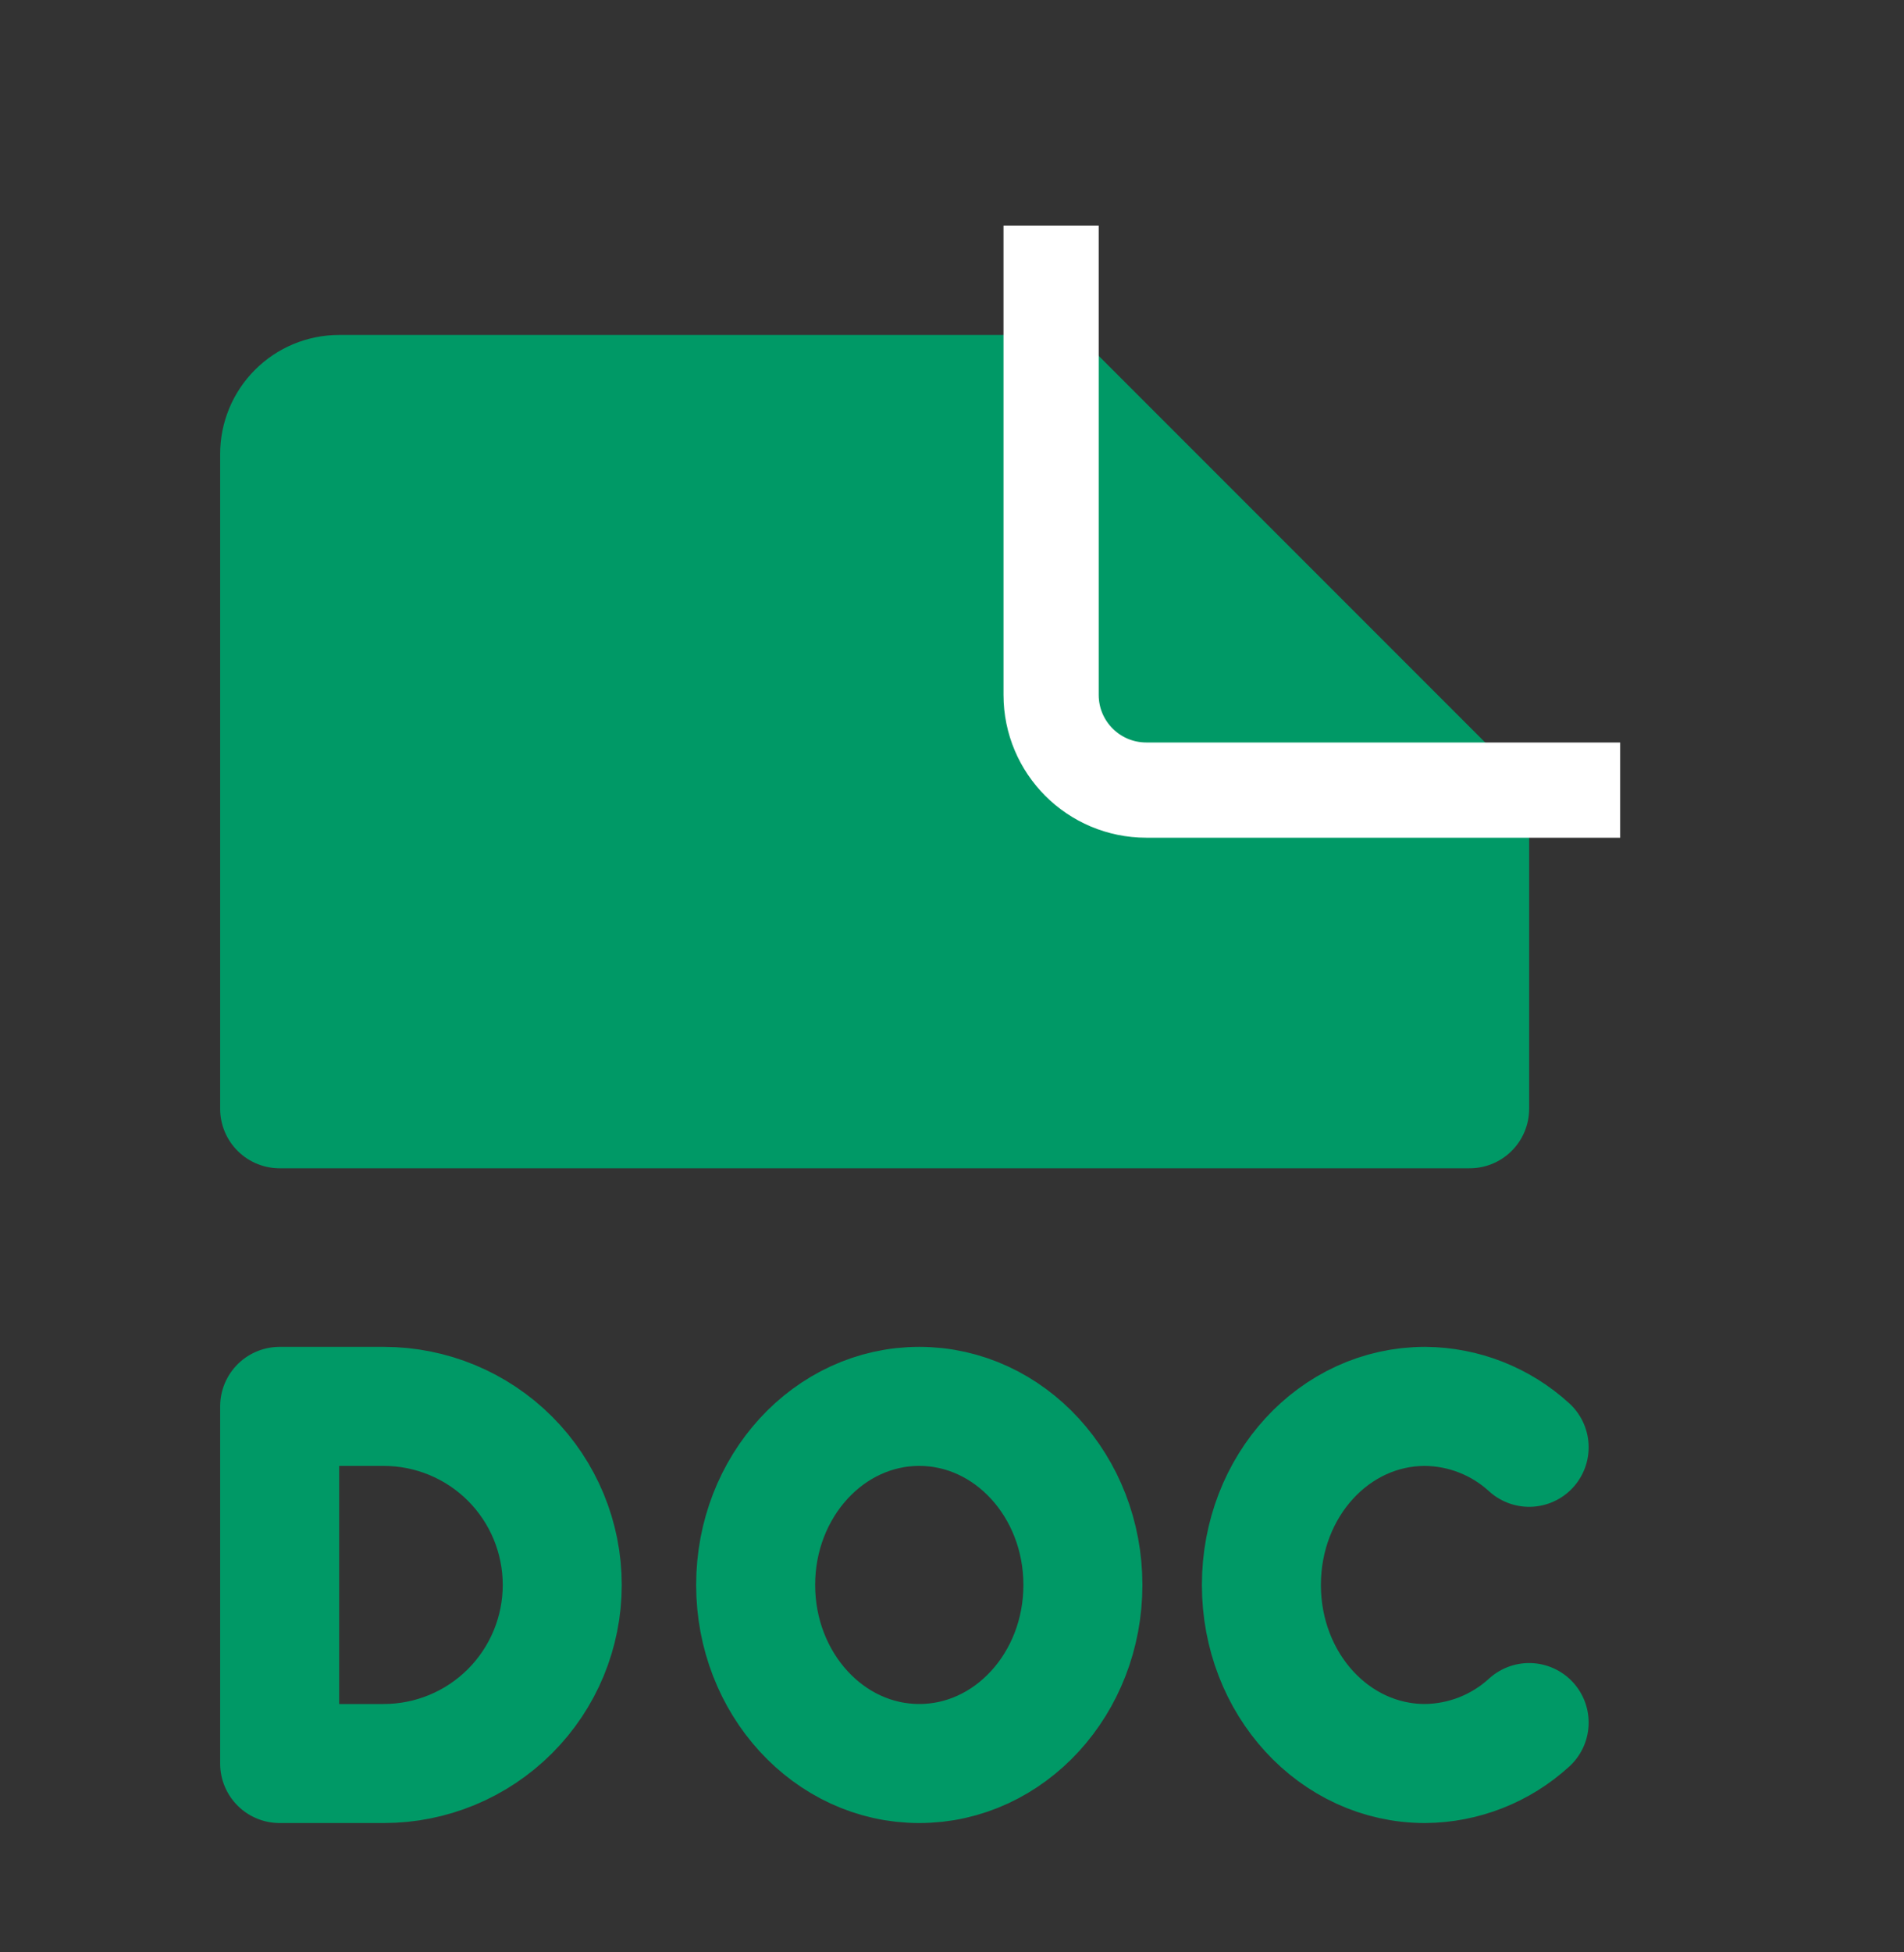 <svg width="40" height="41" viewBox="0 0 40 41" fill="none" xmlns="http://www.w3.org/2000/svg">
<rect x="0" y="0" width="40" height="41" fill="#333333" stroke="none"/>
<path d="M5.875 9.534V23.284H30.875V17.034L22.125 8.284H7.125C6.793 8.284 6.476 8.415 6.241 8.65C6.007 8.884 5.875 9.202 5.875 9.534Z" fill="#009966" stroke="#009966" stroke-width="2.5" stroke-linecap="round" stroke-linejoin="round"/>
<path d="M32.125 36.174C31.527 36.721 30.748 37.027 29.938 37.034C28.031 37.034 26.5 35.362 26.5 33.284C26.5 31.206 28.031 29.534 29.938 29.534C30.748 29.54 31.527 29.846 32.125 30.393M8.062 37.034C9.057 37.034 10.011 36.639 10.714 35.935C11.417 35.232 11.812 34.278 11.812 33.284C11.812 32.289 11.417 31.335 10.714 30.632C10.011 29.929 9.057 29.534 8.062 29.534H5.875V37.034H8.062ZM22.75 33.284C22.75 35.355 21.211 37.034 19.312 37.034C17.414 37.034 15.875 35.355 15.875 33.284C15.875 31.213 17.414 29.534 19.312 29.534C21.211 29.534 22.75 31.213 22.75 33.284Z" stroke="#009966" stroke-width="2.5" stroke-linecap="round" stroke-linejoin="round"/>
<path d="M22.082 4.737V14.592C22.082 15.697 22.977 16.592 24.082 16.592H34.037" stroke="white" stroke-width="2"/>
</svg>
